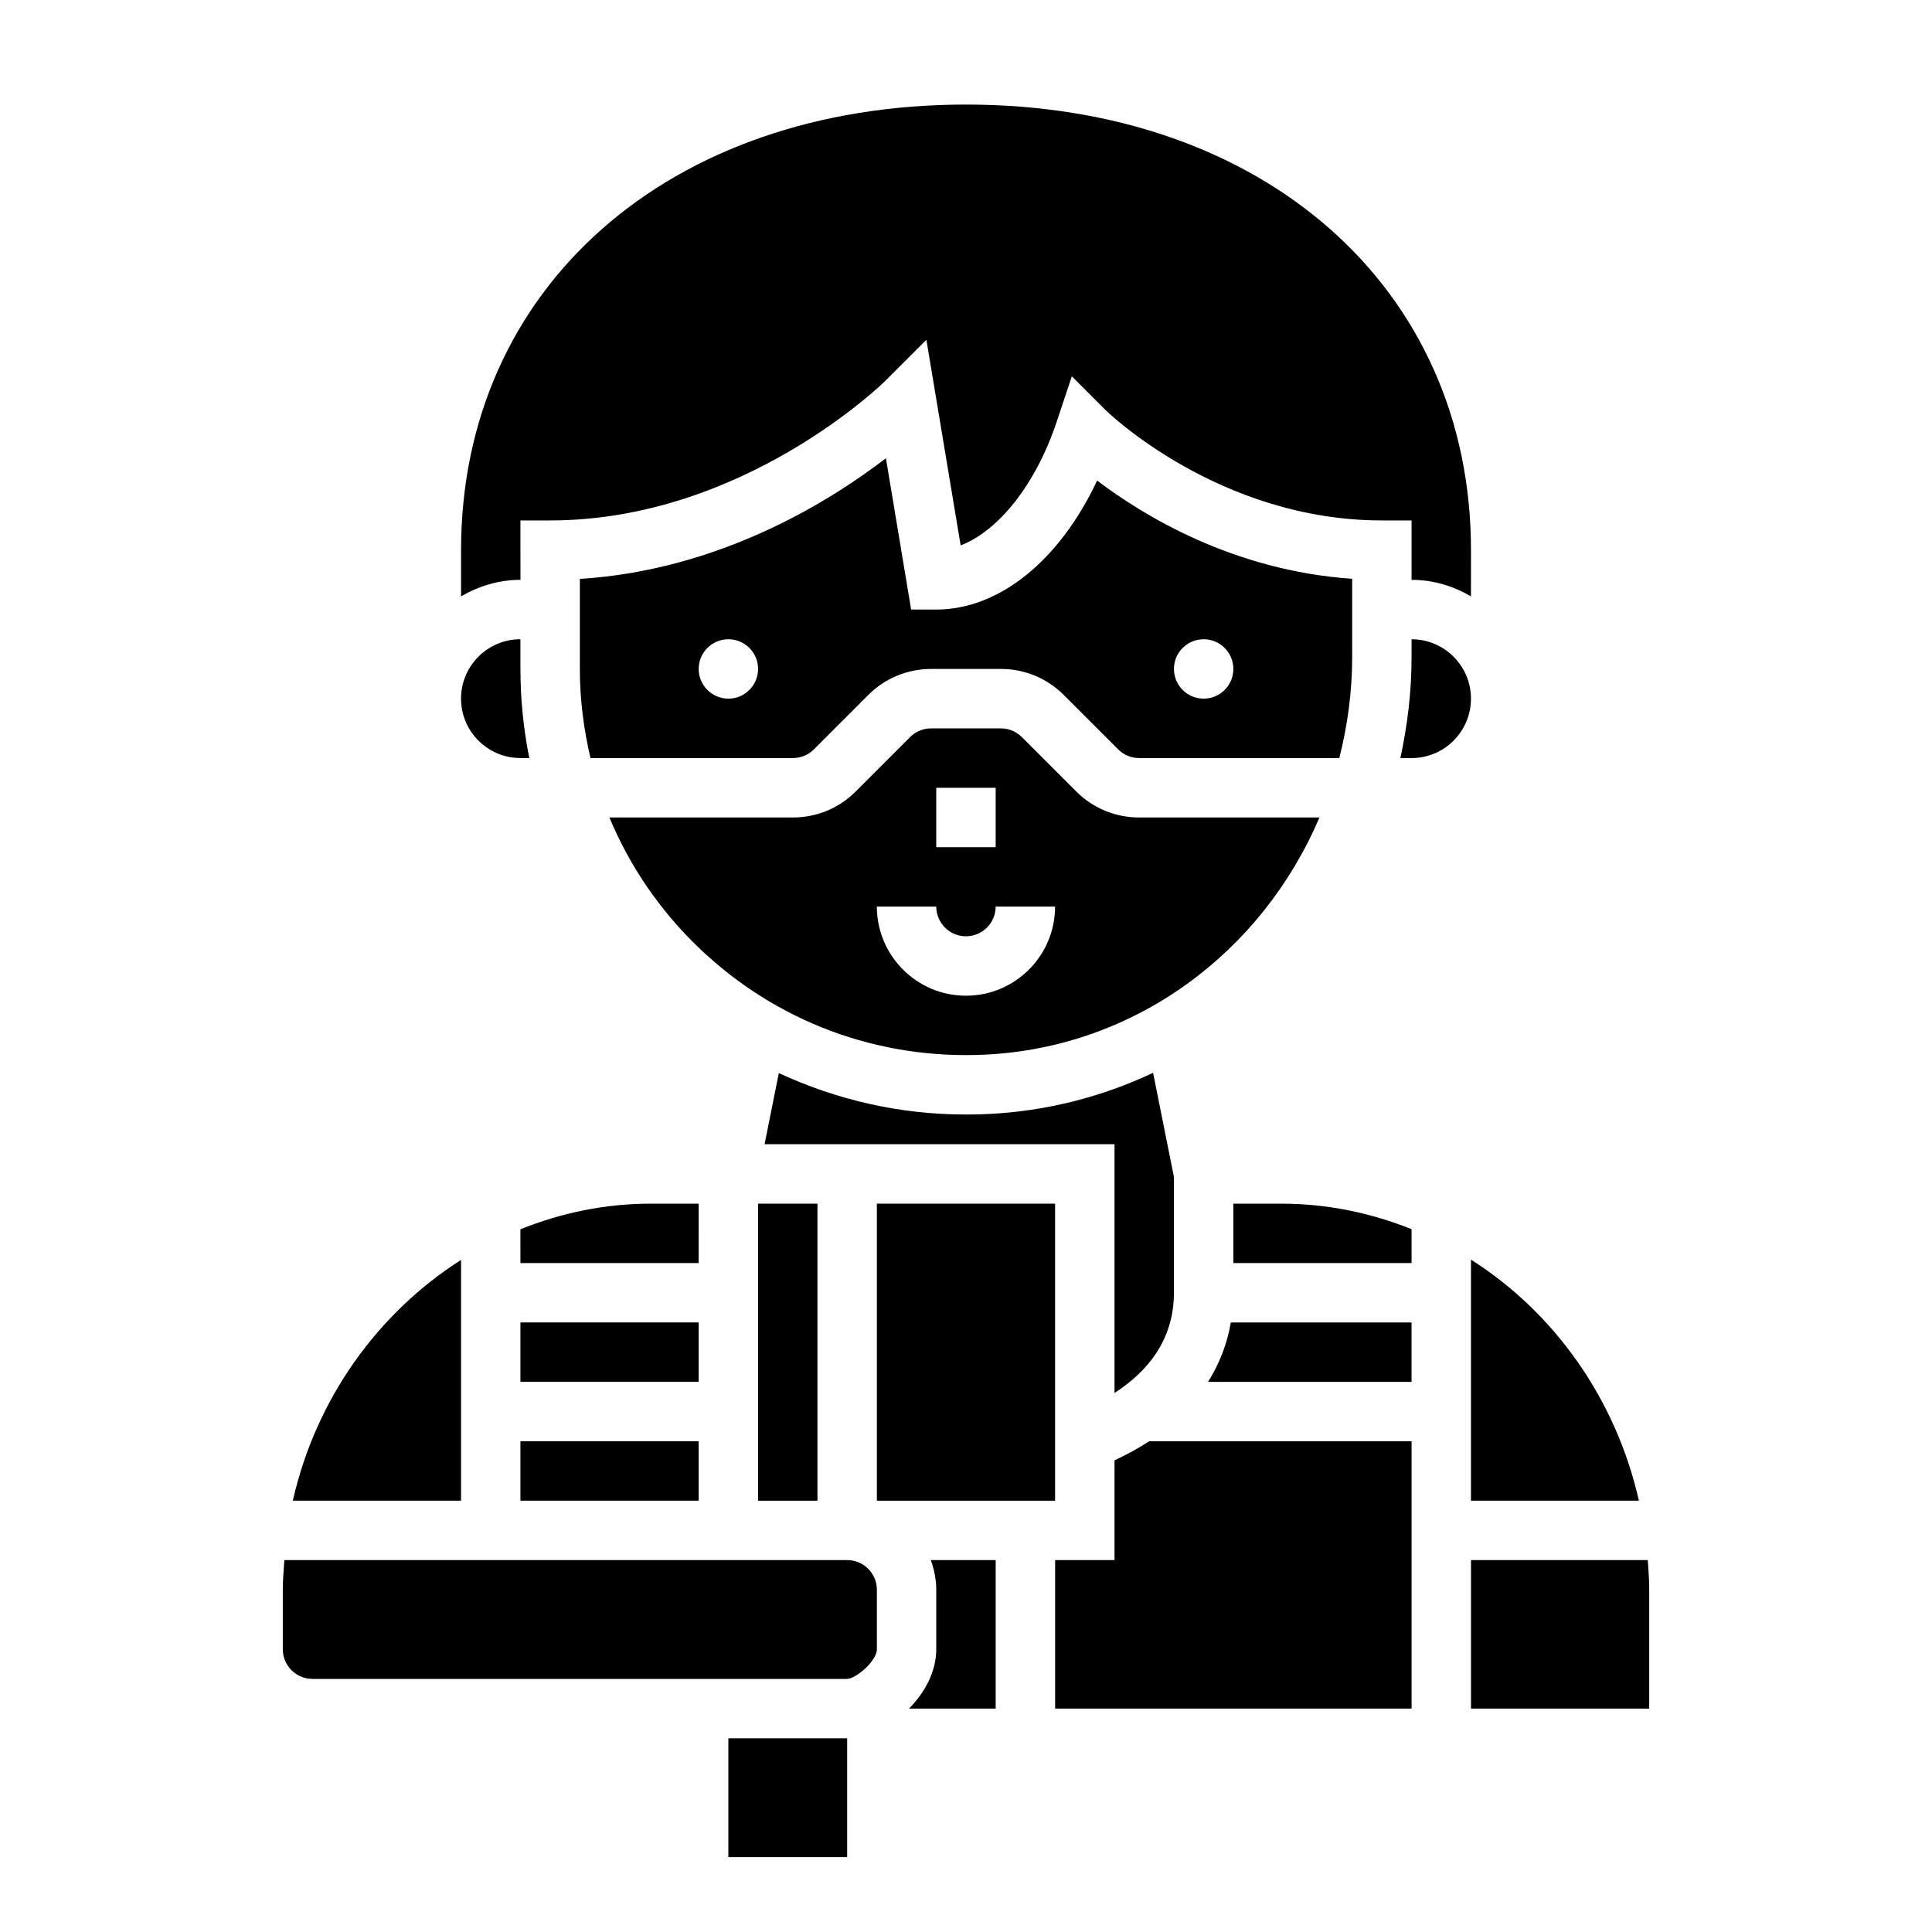 <?xml version="1.0" encoding="UTF-8"?>
<!-- Uploaded to: SVG Repo, www.svgrepo.com, Generator: SVG Repo Mixer Tools -->
<svg fill="#000000" width="800px" height="800px" version="1.1" viewBox="144 144 512 512" xmlns="http://www.w3.org/2000/svg">
 <g>
  <path d="m337.02 604.67h31.488v31.488h-31.488z"/>
  <path d="m281.92 525.95h47.23v15.742h-47.23z"/>
  <path d="m329.15 462.98h-12.676c-12.098 0-23.75 2.441-34.559 6.793l0.004 8.949h47.23z"/>
  <path d="m502.34 318.16v-20.773c-31.543-2.156-55.449-16.816-67.59-26.039-9.887 21.086-25.875 34.188-42.621 34.188h-6.668l-6.684-40.102c-14.977 11.508-44.113 29.664-81.109 31.984v23.859c0 8.078 1.023 15.965 2.816 23.617h53.633c2.102 0 4.086-0.82 5.574-2.305l14.391-14.391c4.453-4.465 10.391-6.922 16.703-6.922h18.445c6.305 0 12.242 2.457 16.703 6.918l14.391 14.391c1.48 1.488 3.461 2.309 5.562 2.309h53.051c2.148-8.551 3.402-17.484 3.402-26.734zm-165.31 10.988c-4.344 0-7.871-3.527-7.871-7.871s3.527-7.871 7.871-7.871 7.871 3.527 7.871 7.871c0 4.348-3.527 7.871-7.871 7.871zm125.95 0c-4.344 0-7.871-3.527-7.871-7.871s3.527-7.871 7.871-7.871 7.871 3.527 7.871 7.871c0 4.348-3.527 7.871-7.871 7.871z"/>
  <path d="m533.82 541.7h44.508c-6.117-27.023-22.449-49.887-44.508-63.891z"/>
  <path d="m493.66 360.64h-47.773c-6.305 0-12.242-2.457-16.703-6.918l-14.391-14.391c-1.492-1.488-3.473-2.305-5.578-2.305h-18.445c-2.102 0-4.086 0.82-5.574 2.305l-14.391 14.391c-4.441 4.465-10.379 6.918-16.691 6.918h-48.617c5.375 12.902 13.398 24.703 23.867 34.691 20.438 19.5 47.305 29.473 75.586 28.168 40-1.883 73.566-27.246 88.711-62.859zm-101.54-7.871h15.742v15.742h-15.742zm7.875 55.105c-13.02 0-23.617-10.598-23.617-23.617h15.742c0 4.344 3.535 7.871 7.871 7.871 4.336 0 7.871-3.527 7.871-7.871h15.742c0.004 13.02-10.59 23.617-23.609 23.617z"/>
  <path d="m344.89 462.98h15.742v78.719h-15.742z"/>
  <path d="m455.1 486.59v-30.707l-5.519-27.582c-13.422 6.344-28.238 10.195-43.895 10.934-1.918 0.086-3.84 0.125-5.742 0.125-17.414 0-34.18-3.848-49.547-10.988l-3.773 18.859h92.734v65.922c8.5-5.496 15.742-13.84 15.742-26.562z"/>
  <path d="m281.92 494.46h47.23v15.742h-47.23z"/>
  <path d="m281.92 344.89h2.356c-1.551-7.684-2.356-15.578-2.356-23.617v-7.871c-8.684 0-15.742 7.062-15.742 15.742 0 8.684 7.059 15.746 15.742 15.746z"/>
  <path d="m368.51 557.44h-149.15c-0.227 2.836-0.418 5.859-0.418 7.875v15.742c0 4.344 3.535 7.871 7.871 7.871h141.7c2.34-0.062 7.871-4.746 7.871-7.871v-15.742c0.004-4.348-3.531-7.875-7.867-7.875z"/>
  <path d="m518.08 313.41v4.754c0 9.195-1.094 18.113-2.969 26.734h2.969c8.684 0 15.742-7.062 15.742-15.742 0.004-8.684-7.059-15.746-15.742-15.746z"/>
  <path d="m464.16 510.21h53.914v-15.742h-47.895c-0.941 5.68-3.043 10.918-6.019 15.742z"/>
  <path d="m470.85 462.98v15.742h47.23v-8.98c-10.762-4.309-22.379-6.762-34.566-6.762z"/>
  <path d="m580.68 557.44h-46.852v39.359h47.23v-31.488c0-2.66-0.188-5.266-0.379-7.871z"/>
  <path d="m376.38 462.98h47.23v78.719h-47.23z"/>
  <path d="m439.36 531.01v26.426h-15.742v39.359h94.465v-70.848h-69.543c-2.805 1.852-5.891 3.519-9.18 5.062z"/>
  <path d="m281.92 281.92h7.871c51.246 0 88.527-36.684 88.898-37.055l10.816-10.816 9.078 54.48c10.078-3.848 19.941-16.23 25.434-32.715l4.031-12.082 9.004 9.012c0.285 0.27 29.93 29.176 73.156 29.176h7.871v15.742c5.762 0 11.09 1.668 15.742 4.375l0.004-12.246c0-69.527-55.035-118.08-133.82-118.08-78.793 0.004-133.82 48.559-133.82 118.08v12.25c4.652-2.707 9.98-4.375 15.742-4.375z"/>
  <path d="m266.18 477.89c-21.914 13.965-38.445 36.676-44.578 63.805h44.578z"/>
  <path d="m392.12 565.31v15.742c0 5.918-3.008 11.477-7.227 15.742l22.973 0.004v-39.359h-17.191c0.879 2.469 1.445 5.098 1.445 7.871z"/>
 </g>
</svg>